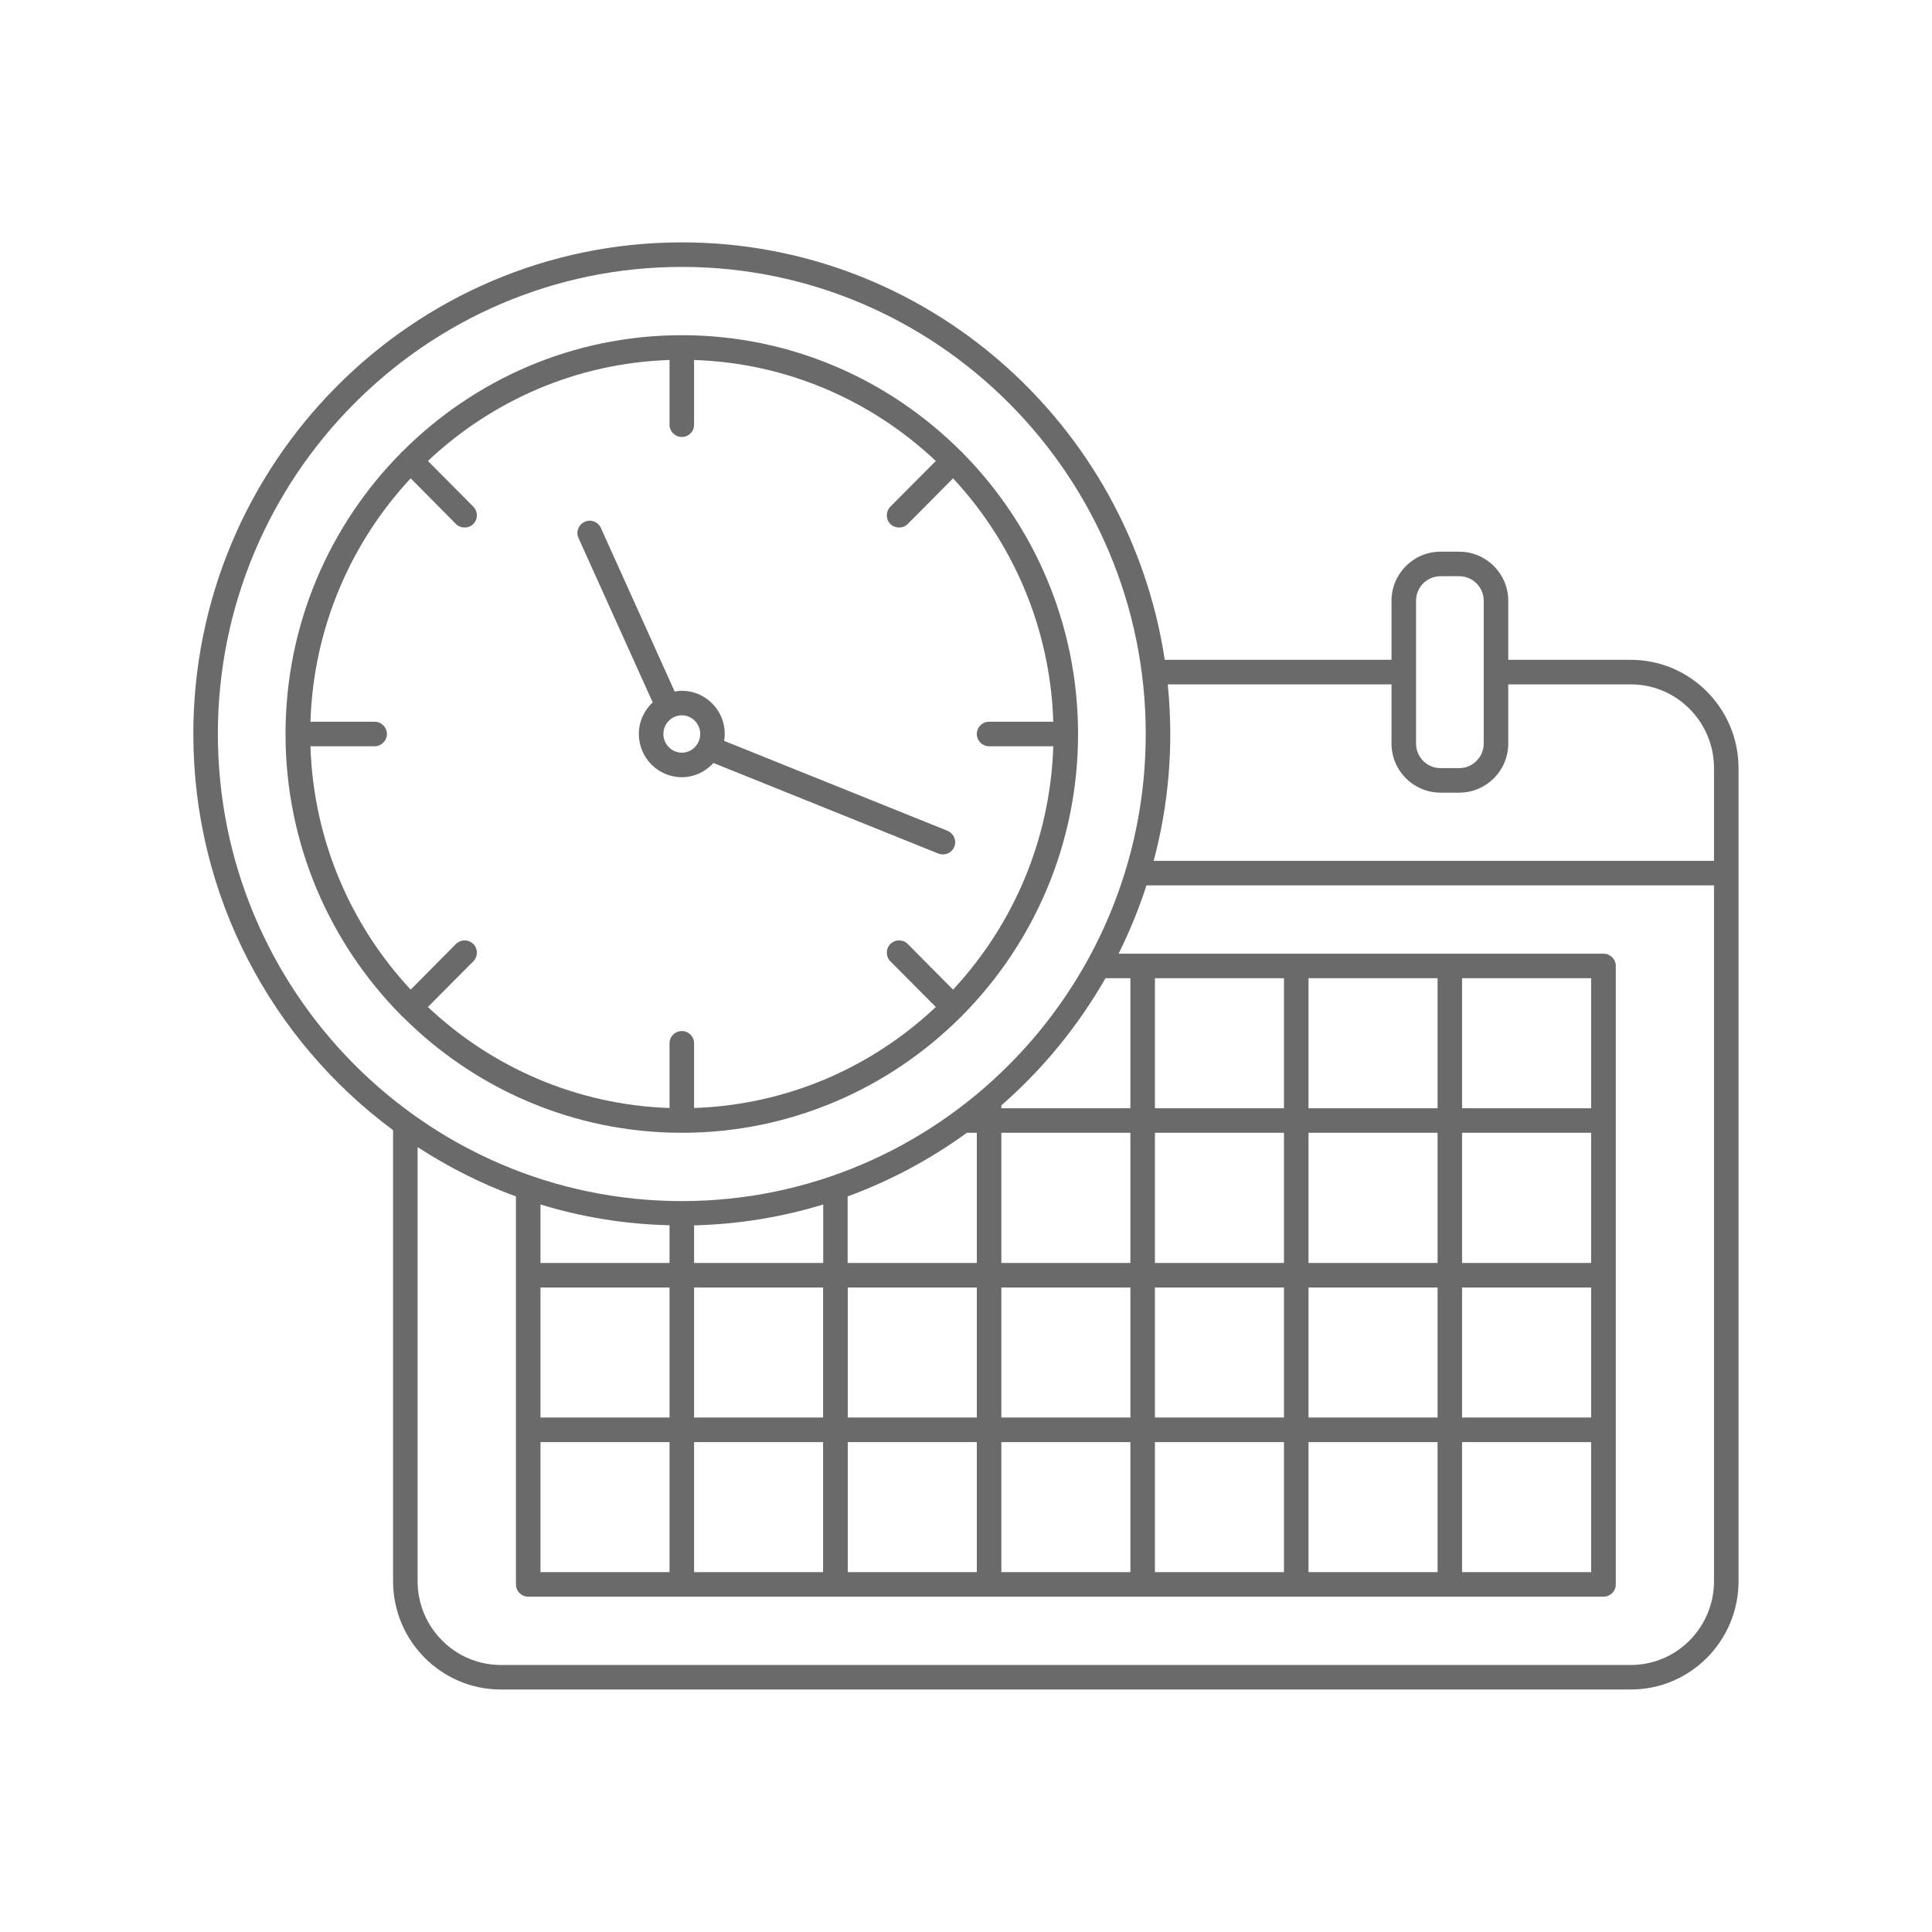 <svg xmlns="http://www.w3.org/2000/svg" xmlns:xlink="http://www.w3.org/1999/xlink" width="80" zoomAndPan="magnify" viewBox="0 0 60 60" height="80" preserveAspectRatio="xMidYMid meet" version="1.0"><defs><clipPath id="4d5562b7bd"><path d="M 6 7.527 L 54 7.527 L 54 52.527 L 6 52.527 Z M 6 7.527 " clip-rule="nonzero"/></clipPath></defs><rect x="-6" width="72" fill="#ffffff" y="-6" height="72" fill-opacity="1"/><rect x="-6" width="72" fill="#ffffff" y="-6" height="72" fill-opacity="1"/><path fill="#6a6a6a" d="M 12.5 31.57 C 14.727 33.801 17.793 35.18 21.176 35.18 C 24.555 35.18 27.621 33.801 29.848 31.574 C 29.859 31.566 29.867 31.562 29.875 31.555 C 29.887 31.547 29.887 31.535 29.895 31.527 C 32.109 29.285 33.48 26.199 33.48 22.797 C 33.48 19.391 32.109 16.305 29.895 14.066 C 29.887 14.055 29.887 14.043 29.875 14.035 C 29.867 14.027 29.859 14.023 29.848 14.02 C 27.621 11.789 24.555 10.41 21.176 10.41 C 17.793 10.41 14.727 11.789 12.5 14.02 C 12.492 14.027 12.48 14.027 12.473 14.035 C 12.465 14.047 12.461 14.055 12.453 14.066 C 10.238 16.305 8.867 19.391 8.867 22.797 C 8.867 26.199 10.238 29.285 12.453 31.527 C 12.461 31.535 12.465 31.547 12.473 31.555 C 12.48 31.562 12.492 31.566 12.5 31.57 Z M 9.641 23.176 L 11.633 23.176 C 11.844 23.176 12.016 23.004 12.016 22.793 C 12.016 22.586 11.844 22.414 11.633 22.414 L 9.641 22.414 C 9.734 19.496 10.898 16.848 12.754 14.855 L 14.16 16.273 C 14.234 16.348 14.332 16.383 14.43 16.383 C 14.527 16.383 14.625 16.348 14.699 16.273 C 14.848 16.125 14.848 15.887 14.699 15.734 L 13.289 14.316 C 15.27 12.449 17.898 11.273 20.793 11.18 L 20.793 13.191 C 20.793 13.402 20.965 13.57 21.176 13.57 C 21.387 13.57 21.555 13.402 21.555 13.191 L 21.555 11.18 C 24.453 11.273 27.082 12.449 29.062 14.316 L 27.652 15.734 C 27.504 15.887 27.504 16.125 27.652 16.273 C 27.727 16.348 27.824 16.383 27.922 16.383 C 28.02 16.383 28.117 16.348 28.191 16.273 L 29.598 14.855 C 31.453 16.848 32.617 19.496 32.711 22.414 L 30.715 22.414 C 30.504 22.414 30.336 22.586 30.336 22.793 C 30.336 23.004 30.504 23.176 30.715 23.176 L 32.711 23.176 C 32.617 26.094 31.453 28.738 29.598 30.734 L 28.191 29.316 C 28.043 29.168 27.801 29.168 27.652 29.316 C 27.504 29.465 27.504 29.703 27.652 29.855 L 29.062 31.273 C 27.082 33.141 24.453 34.312 21.555 34.41 L 21.555 32.398 C 21.555 32.188 21.387 32.02 21.176 32.02 C 20.965 32.02 20.793 32.188 20.793 32.398 L 20.793 34.41 C 17.898 34.312 15.27 33.141 13.289 31.273 L 14.699 29.855 C 14.848 29.703 14.848 29.465 14.699 29.316 C 14.547 29.168 14.309 29.168 14.16 29.316 L 12.754 30.734 C 10.898 28.742 9.734 26.094 9.641 23.176 Z M 9.641 23.176 " fill-opacity="1" fill-rule="nonzero"/><path fill="#6a6a6a" d="M 20.27 21.812 C 20.008 22.059 19.84 22.406 19.84 22.793 C 19.84 23.535 20.438 24.137 21.176 24.137 C 21.562 24.137 21.91 23.965 22.156 23.695 L 29.141 26.508 C 29.188 26.527 29.238 26.535 29.285 26.535 C 29.434 26.535 29.578 26.445 29.637 26.297 C 29.715 26.102 29.621 25.883 29.426 25.801 L 22.488 23.008 C 22.5 22.938 22.508 22.867 22.508 22.793 C 22.508 22.055 21.91 21.453 21.176 21.453 C 21.098 21.453 21.027 21.465 20.953 21.477 L 18.66 16.395 C 18.574 16.203 18.348 16.117 18.156 16.207 C 17.965 16.293 17.879 16.516 17.965 16.707 Z M 21.746 22.793 C 21.746 23.113 21.492 23.375 21.176 23.375 C 20.859 23.375 20.602 23.113 20.602 22.793 C 20.602 22.477 20.859 22.215 21.176 22.215 C 21.492 22.215 21.746 22.477 21.746 22.793 Z M 21.746 22.793 " fill-opacity="1" fill-rule="nonzero"/><g clip-path="url(#4d5562b7bd)"><path fill="#6a6a6a" d="M 50.648 20.492 L 46.84 20.492 L 46.84 18.656 C 46.84 17.816 46.156 17.133 45.316 17.133 L 44.738 17.133 C 43.898 17.133 43.215 17.816 43.215 18.656 L 43.215 20.492 L 36.172 20.492 C 35.066 13.164 28.762 7.527 21.176 7.527 C 12.812 7.527 6.004 14.375 6.004 22.793 C 6.004 27.84 8.449 32.316 12.207 35.098 L 12.207 49.105 C 12.207 50.961 13.707 52.469 15.551 52.469 L 50.648 52.469 C 52.492 52.469 53.992 50.961 53.992 49.105 L 53.992 23.855 C 53.992 22.004 52.492 20.492 50.648 20.492 Z M 43.977 18.656 C 43.977 18.234 44.316 17.895 44.738 17.895 L 45.316 17.895 C 45.734 17.895 46.078 18.234 46.078 18.656 L 46.078 23.094 C 46.078 23.512 45.734 23.855 45.316 23.855 L 44.738 23.855 C 44.316 23.855 43.977 23.512 43.977 23.094 Z M 43.215 21.254 L 43.215 23.094 C 43.215 23.934 43.898 24.617 44.738 24.617 L 45.316 24.617 C 46.156 24.617 46.84 23.934 46.84 23.094 L 46.84 21.254 L 50.648 21.254 C 52.074 21.254 53.23 22.422 53.23 23.855 L 53.23 26.734 L 35.828 26.734 C 36.164 25.477 36.344 24.156 36.344 22.793 C 36.344 22.273 36.316 21.762 36.266 21.254 Z M 6.766 22.793 C 6.766 14.797 13.23 8.289 21.176 8.289 C 29.117 8.289 35.582 14.797 35.582 22.793 C 35.582 30.793 29.117 37.301 21.176 37.301 C 13.23 37.301 6.766 30.793 6.766 22.793 Z M 39.875 30.379 L 39.875 34.418 L 35.867 34.418 L 35.867 30.379 Z M 44.645 30.379 L 44.645 34.418 L 40.637 34.418 L 40.637 30.379 Z M 49.414 30.379 L 49.414 34.418 L 45.406 34.418 L 45.406 30.379 Z M 40.637 48.824 L 40.637 44.785 L 44.645 44.785 L 44.645 48.824 Z M 35.867 48.824 L 35.867 44.785 L 39.875 44.785 L 39.875 48.824 Z M 35.008 48.824 L 31.098 48.824 L 31.098 44.785 L 35.105 44.785 L 35.105 48.824 Z M 26.328 48.824 L 26.328 44.785 L 30.336 44.785 L 30.336 48.824 Z M 21.555 48.824 L 21.555 44.785 L 25.562 44.785 L 25.562 48.824 Z M 16.785 48.824 L 16.785 44.785 L 20.793 44.785 L 20.793 48.824 Z M 20.793 38.051 L 20.793 39.223 L 16.785 39.223 L 16.785 37.406 C 18.059 37.797 19.402 38.02 20.793 38.051 Z M 25.566 37.406 L 25.566 39.223 L 21.555 39.223 L 21.555 38.055 C 22.945 38.02 24.289 37.797 25.566 37.406 Z M 30.027 35.18 L 30.336 35.18 L 30.336 39.223 L 26.324 39.223 L 26.324 37.156 C 27.656 36.668 28.898 36 30.027 35.18 Z M 39.875 35.18 L 39.875 39.223 L 35.867 39.223 L 35.867 35.18 Z M 36.918 44.023 L 35.867 44.023 L 35.867 39.984 L 39.875 39.984 L 39.875 44.023 Z M 26.328 44.023 L 26.328 39.984 L 30.336 39.984 L 30.336 44.023 Z M 16.785 39.984 L 20.793 39.984 L 20.793 44.023 L 16.785 44.023 Z M 21.555 39.984 L 25.562 39.984 L 25.562 44.023 L 21.555 44.023 Z M 31.098 39.984 L 35.105 39.984 L 35.105 44.023 L 31.098 44.023 Z M 40.637 39.984 L 44.645 39.984 L 44.645 44.023 L 40.637 44.023 Z M 45.406 39.984 L 49.414 39.984 L 49.414 44.023 L 45.406 44.023 Z M 49.414 39.223 L 45.406 39.223 L 45.406 35.18 L 49.414 35.18 Z M 44.645 39.223 L 40.637 39.223 L 40.637 35.18 L 44.645 35.18 Z M 35.105 39.223 L 31.098 39.223 L 31.098 35.18 L 35.105 35.18 Z M 45.406 44.785 L 49.414 44.785 L 49.414 48.824 L 45.406 48.824 Z M 35.105 34.418 L 31.098 34.418 L 31.098 34.328 C 32.383 33.207 33.477 31.871 34.332 30.379 L 35.105 30.379 Z M 50.648 51.707 L 15.551 51.707 C 14.129 51.707 12.969 50.539 12.969 49.105 L 12.969 35.625 C 13.922 36.242 14.941 36.762 16.023 37.156 L 16.023 49.207 C 16.023 49.418 16.195 49.586 16.406 49.586 L 49.797 49.586 C 50.008 49.586 50.18 49.418 50.18 49.207 L 50.18 29.996 C 50.18 29.789 50.008 29.617 49.797 29.617 L 34.738 29.617 C 35.078 28.938 35.367 28.23 35.605 27.496 L 53.23 27.496 L 53.23 49.105 C 53.23 50.539 52.074 51.707 50.648 51.707 Z M 50.648 51.707 " fill-opacity="1" fill-rule="nonzero"/></g></svg>